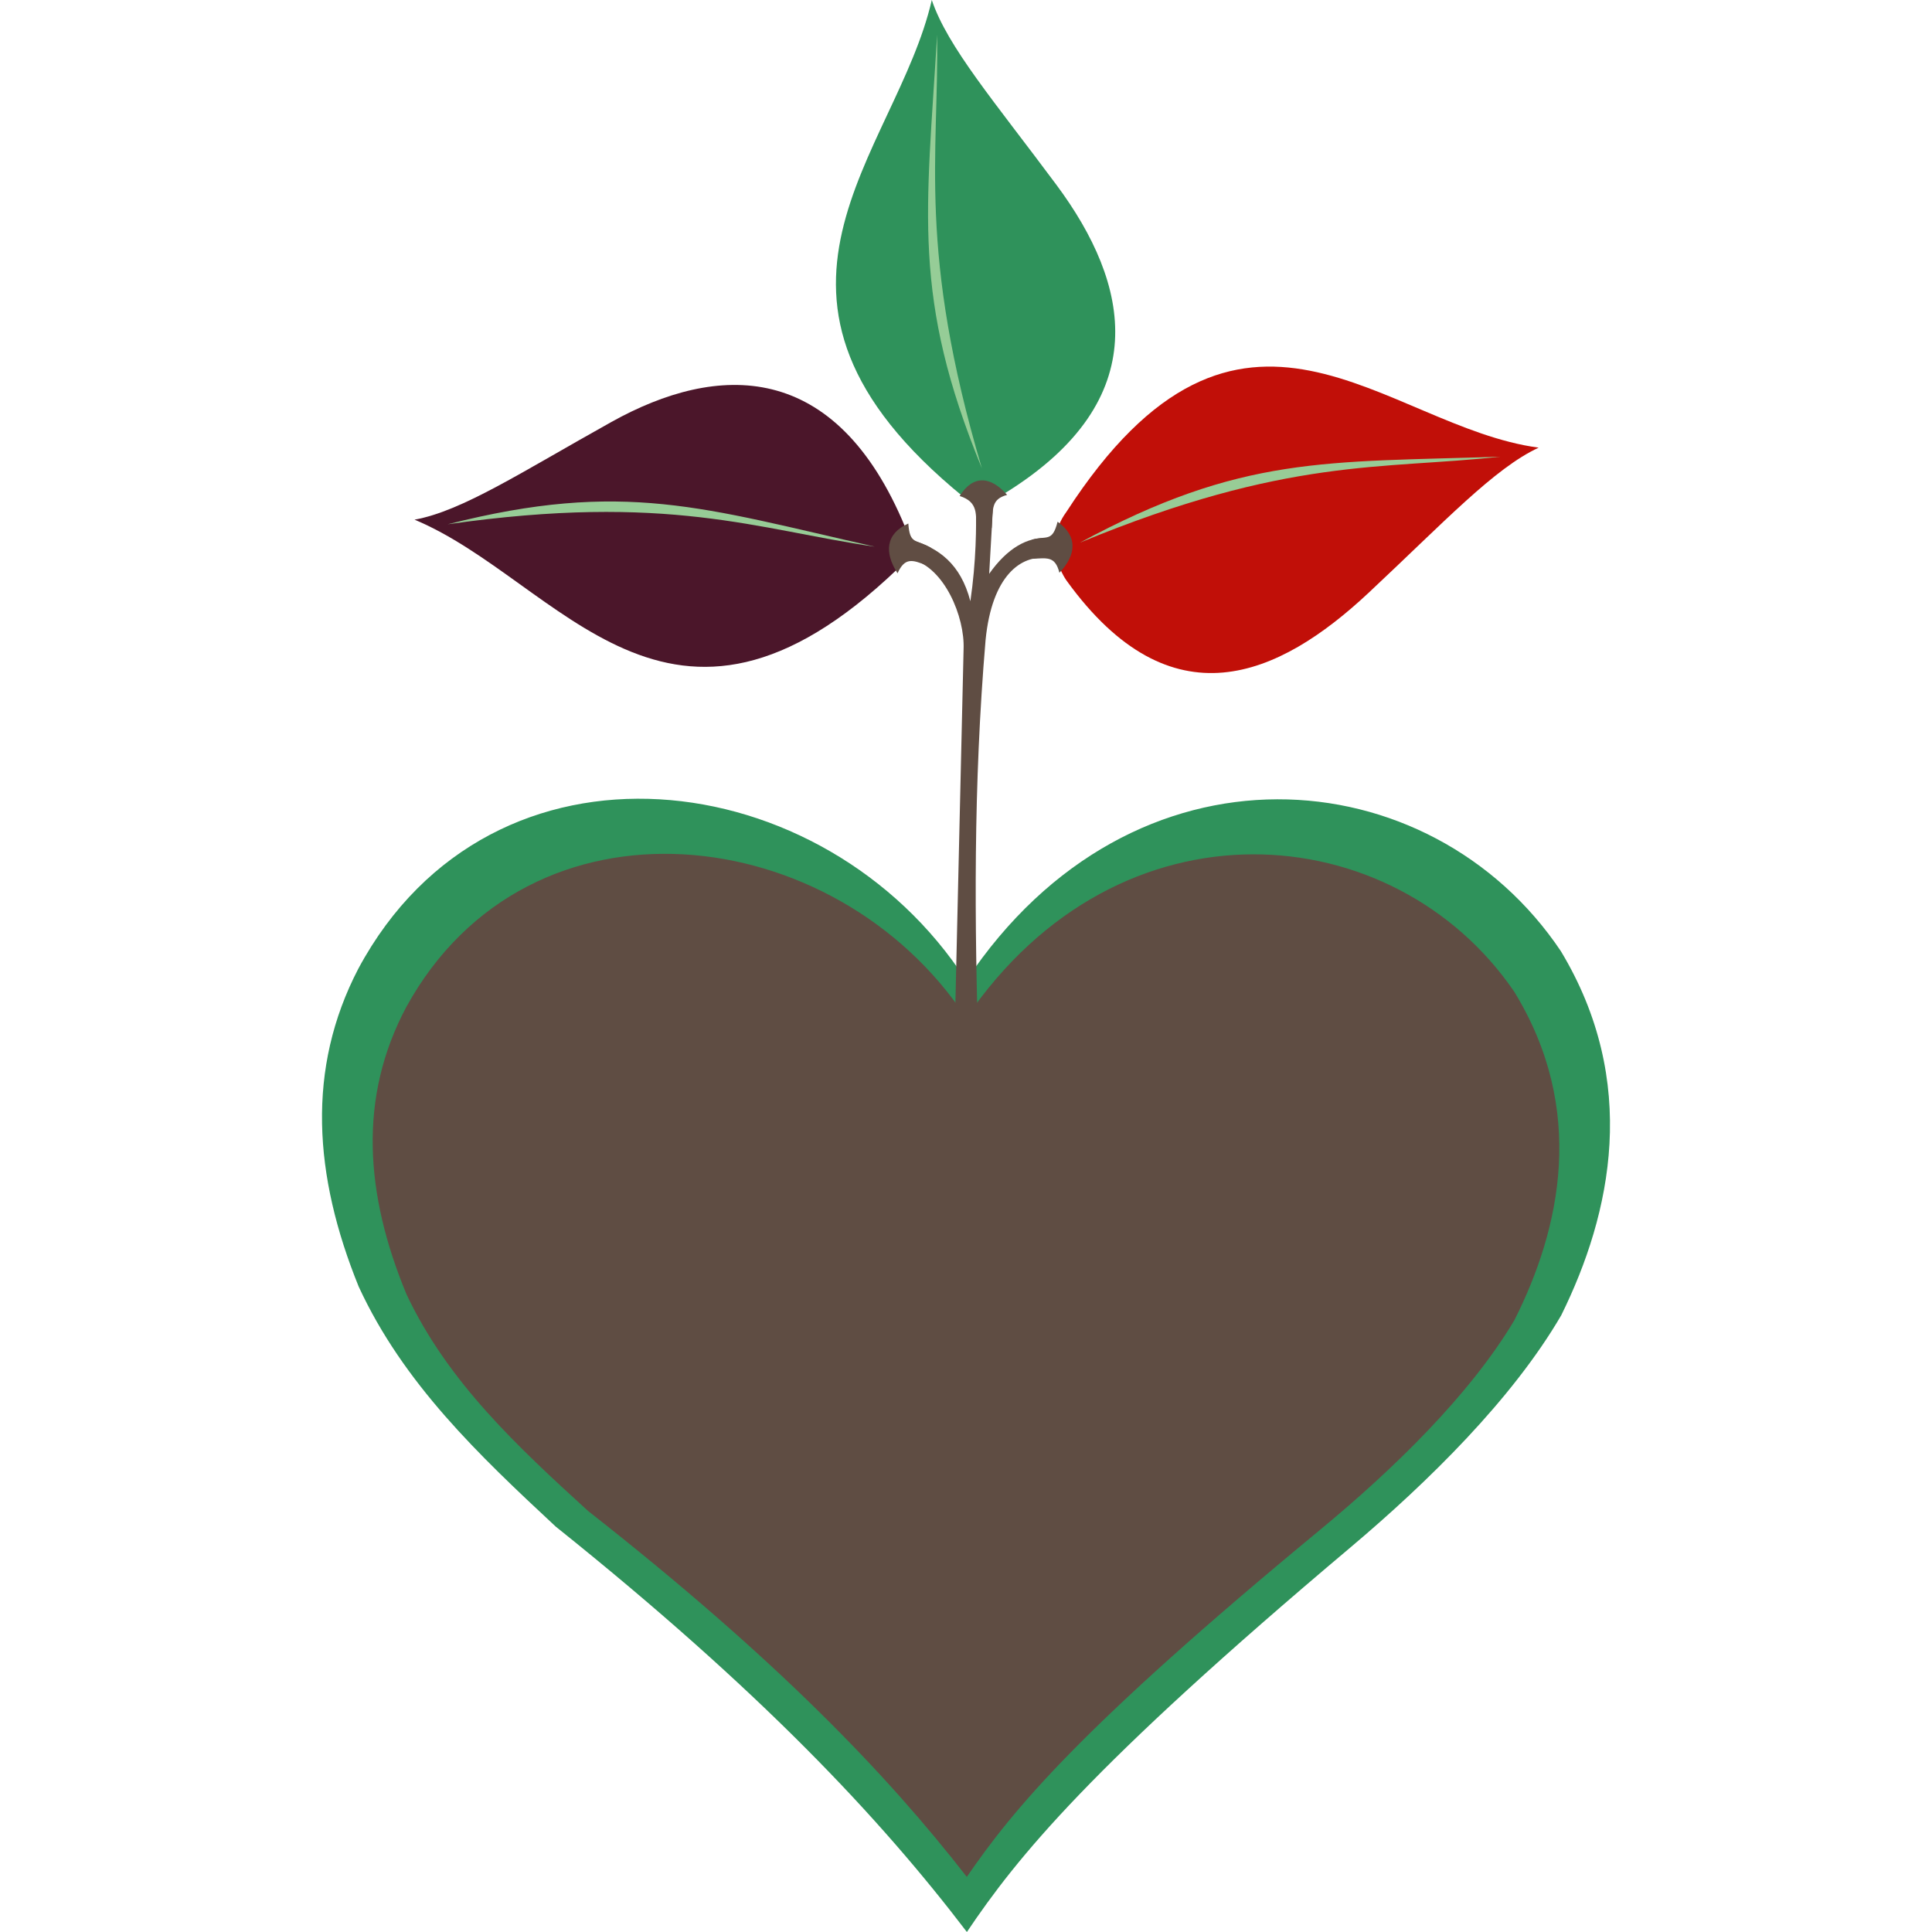 <?xml version="1.0" encoding="UTF-8" standalone="no"?>
<!DOCTYPE svg PUBLIC "-//W3C//DTD SVG 1.1//EN" "http://www.w3.org/Graphics/SVG/1.1/DTD/svg11.dtd">
<svg width="100%" height="100%" viewBox="0 0 192 192" version="1.1" xmlns="http://www.w3.org/2000/svg" xmlns:xlink="http://www.w3.org/1999/xlink" xml:space="preserve" xmlns:serif="http://www.serif.com/" style="fill-rule:evenodd;clip-rule:evenodd;stroke-linejoin:round;stroke-miterlimit:2;">
    <g id="path1103-3-8" transform="matrix(2,0,0,2,-32,-32)">
        <path d="M64.011,64.725C56.982,53.853 40.452,51.775 33.809,64.126C31.21,69.113 31.587,74.422 33.823,79.931C36.046,84.75 39.813,88.317 43.614,91.856C53.82,100.028 59.751,106.366 64.044,112C66.546,108.282 70.132,103.818 83.109,92.886C86.967,89.632 91.148,85.522 93.576,81.357C96.088,76.276 97.463,69.745 93.56,63.265C87.091,53.615 72.285,52.3 64.011,64.725L64.011,64.725Z" style="fill:rgb(46,145,90);fill-opacity:0.99;fill-rule:nonzero;"/>
    </g>
    <g id="heart-earth" transform="matrix(2,0,0,2,-32,-32)">
        <path d="M64.011,66.584C57.535,56.769 42.305,54.894 36.185,66.044C33.79,70.546 34.138,75.338 36.198,80.312C38.246,84.662 41.716,87.882 45.218,91.077C54.621,98.455 60.085,104.176 64.04,109.262C66.346,105.906 69.649,101.876 81.605,92.007C85.16,89.069 89.011,85.359 91.249,81.599C93.562,77.012 94.83,71.116 91.234,65.266C85.274,56.554 71.633,55.367 64.011,66.584L64.011,66.584Z" style="fill:rgb(95,77,67);fill-rule:nonzero;"/>
    </g>
    <g id="path2853-5" transform="matrix(2,0,0,2,-32,-32)">
        <path d="M36.599,41.822C38.968,41.394 41.917,39.456 46.376,36.97C51.659,34.024 57.52,33.849 60.981,42.199L60.607,44.263C49.23,55.14 43.826,44.842 36.599,41.822Z" style="fill:rgb(74,21,41);fill-opacity:0.99;fill-rule:nonzero;"/>
    </g>
    <g id="path3907-8" transform="matrix(2,0,0,2,-32,-32)">
        <path d="M59.465,43.164C53.631,42.316 49.206,40.482 38.248,42.051C46.989,39.826 50.972,41.246 59.465,43.164Z" style="fill:rgb(151,206,151);fill-opacity:0.99;fill-rule:nonzero;"/>
    </g>
    <g id="path2853-9" transform="matrix(2,0,0,2,-32,-32)">
        <path d="M92.455,38.244C90.247,39.271 87.802,41.902 84.009,45.452C79.516,49.66 74.189,52.011 69.017,44.878C69.017,44.878 67.712,43.169 68.987,41.438C77.681,28.018 84.78,37.217 92.455,38.244L92.455,38.244Z" style="fill:rgb(193,14,7);fill-opacity:0.99;fill-rule:nonzero;"/>
    </g>
    <g id="path3907-2" transform="matrix(2,0,0,2,-32,-32)">
        <path d="M90.547,38.692C84.691,39.345 80,38.691 69.665,42.962C77.705,38.616 81.88,38.983 90.547,38.692Z" style="fill:rgb(151,206,151);fill-opacity:0.99;fill-rule:nonzero;"/>
    </g>
    <g id="path2853-9-5" transform="matrix(2,0,0,2,-32,-32)">
        <path d="M62.3,16C63.082,18.329 65.407,21.035 68.494,25.186C72.152,30.105 73.435,35.851 65.957,40.492L63.893,40.707C51.661,30.74 60.532,23.701 62.3,16Z" style="fill:rgb(46,145,90);fill-opacity:0.99;fill-rule:nonzero;"/>
    </g>
    <g id="path3907-2-6" transform="matrix(2,0,0,2,-32,-32)">
        <path d="M62.565,17.727C62.657,23.724 61.581,28.435 64.789,39.268C61.294,30.759 62.041,26.55 62.565,17.727Z" style="fill:rgb(151,206,151);fill-opacity:0.99;fill-rule:nonzero;"/>
    </g>
    <g id="path968" transform="matrix(2,0,0,2,-32,-32)">
        <path d="M64.488,40.969L65.353,40.979L65.152,44.512C66.054,43.23 67.069,42.67 68.036,42.745L68.027,43.732C66.752,43.564 65.288,44.578 64.972,47.809C63.748,62.303 65.201,74.995 65.231,89.419L62.924,89.532L63.88,48.258C63.946,46.647 62.922,44.201 61.314,43.797L61.351,42.849C62.628,43.242 63.729,43.995 64.217,45.874C64.505,43.907 64.525,42.133 64.488,40.969L64.488,40.969Z" style="fill:rgb(95,77,67);fill-rule:nonzero;"/>
    </g>
    <g id="path888-3-9" transform="matrix(2,0,0,2,-32,-32)">
        <path d="M63.683,40.645C64.371,39.564 65.242,39.673 66.043,40.591C65.259,40.807 65.335,41.239 65.278,42.234L64.511,42.278C64.482,41.603 64.638,40.945 63.683,40.645L63.683,40.645Z" style="fill:rgb(95,77,67);fill-rule:nonzero;"/>
    </g>
    <g id="path888-3-9-4" transform="matrix(2,0,0,2,-32,-32)">
        <path d="M68.551,41.924C69.568,42.644 69.482,43.583 68.642,44.46C68.428,43.621 68.027,43.732 67.311,43.766L67.275,42.816C68.014,42.606 68.289,42.956 68.551,41.924L68.551,41.924Z" style="fill:rgb(95,77,67);fill-rule:nonzero;"/>
    </g>
    <g id="path888-3-9-4-1" transform="matrix(2,0,0,2,-32,-32)">
        <path d="M61.134,42.013C60.008,42.514 59.928,43.453 60.598,44.486C60.956,43.705 61.314,43.797 62.04,44.094L62.26,43.222C61.498,42.773 61.21,43.08 61.134,42.013L61.134,42.013Z" style="fill:rgb(96,77,67);fill-rule:nonzero;"/>
    </g>
</svg>
